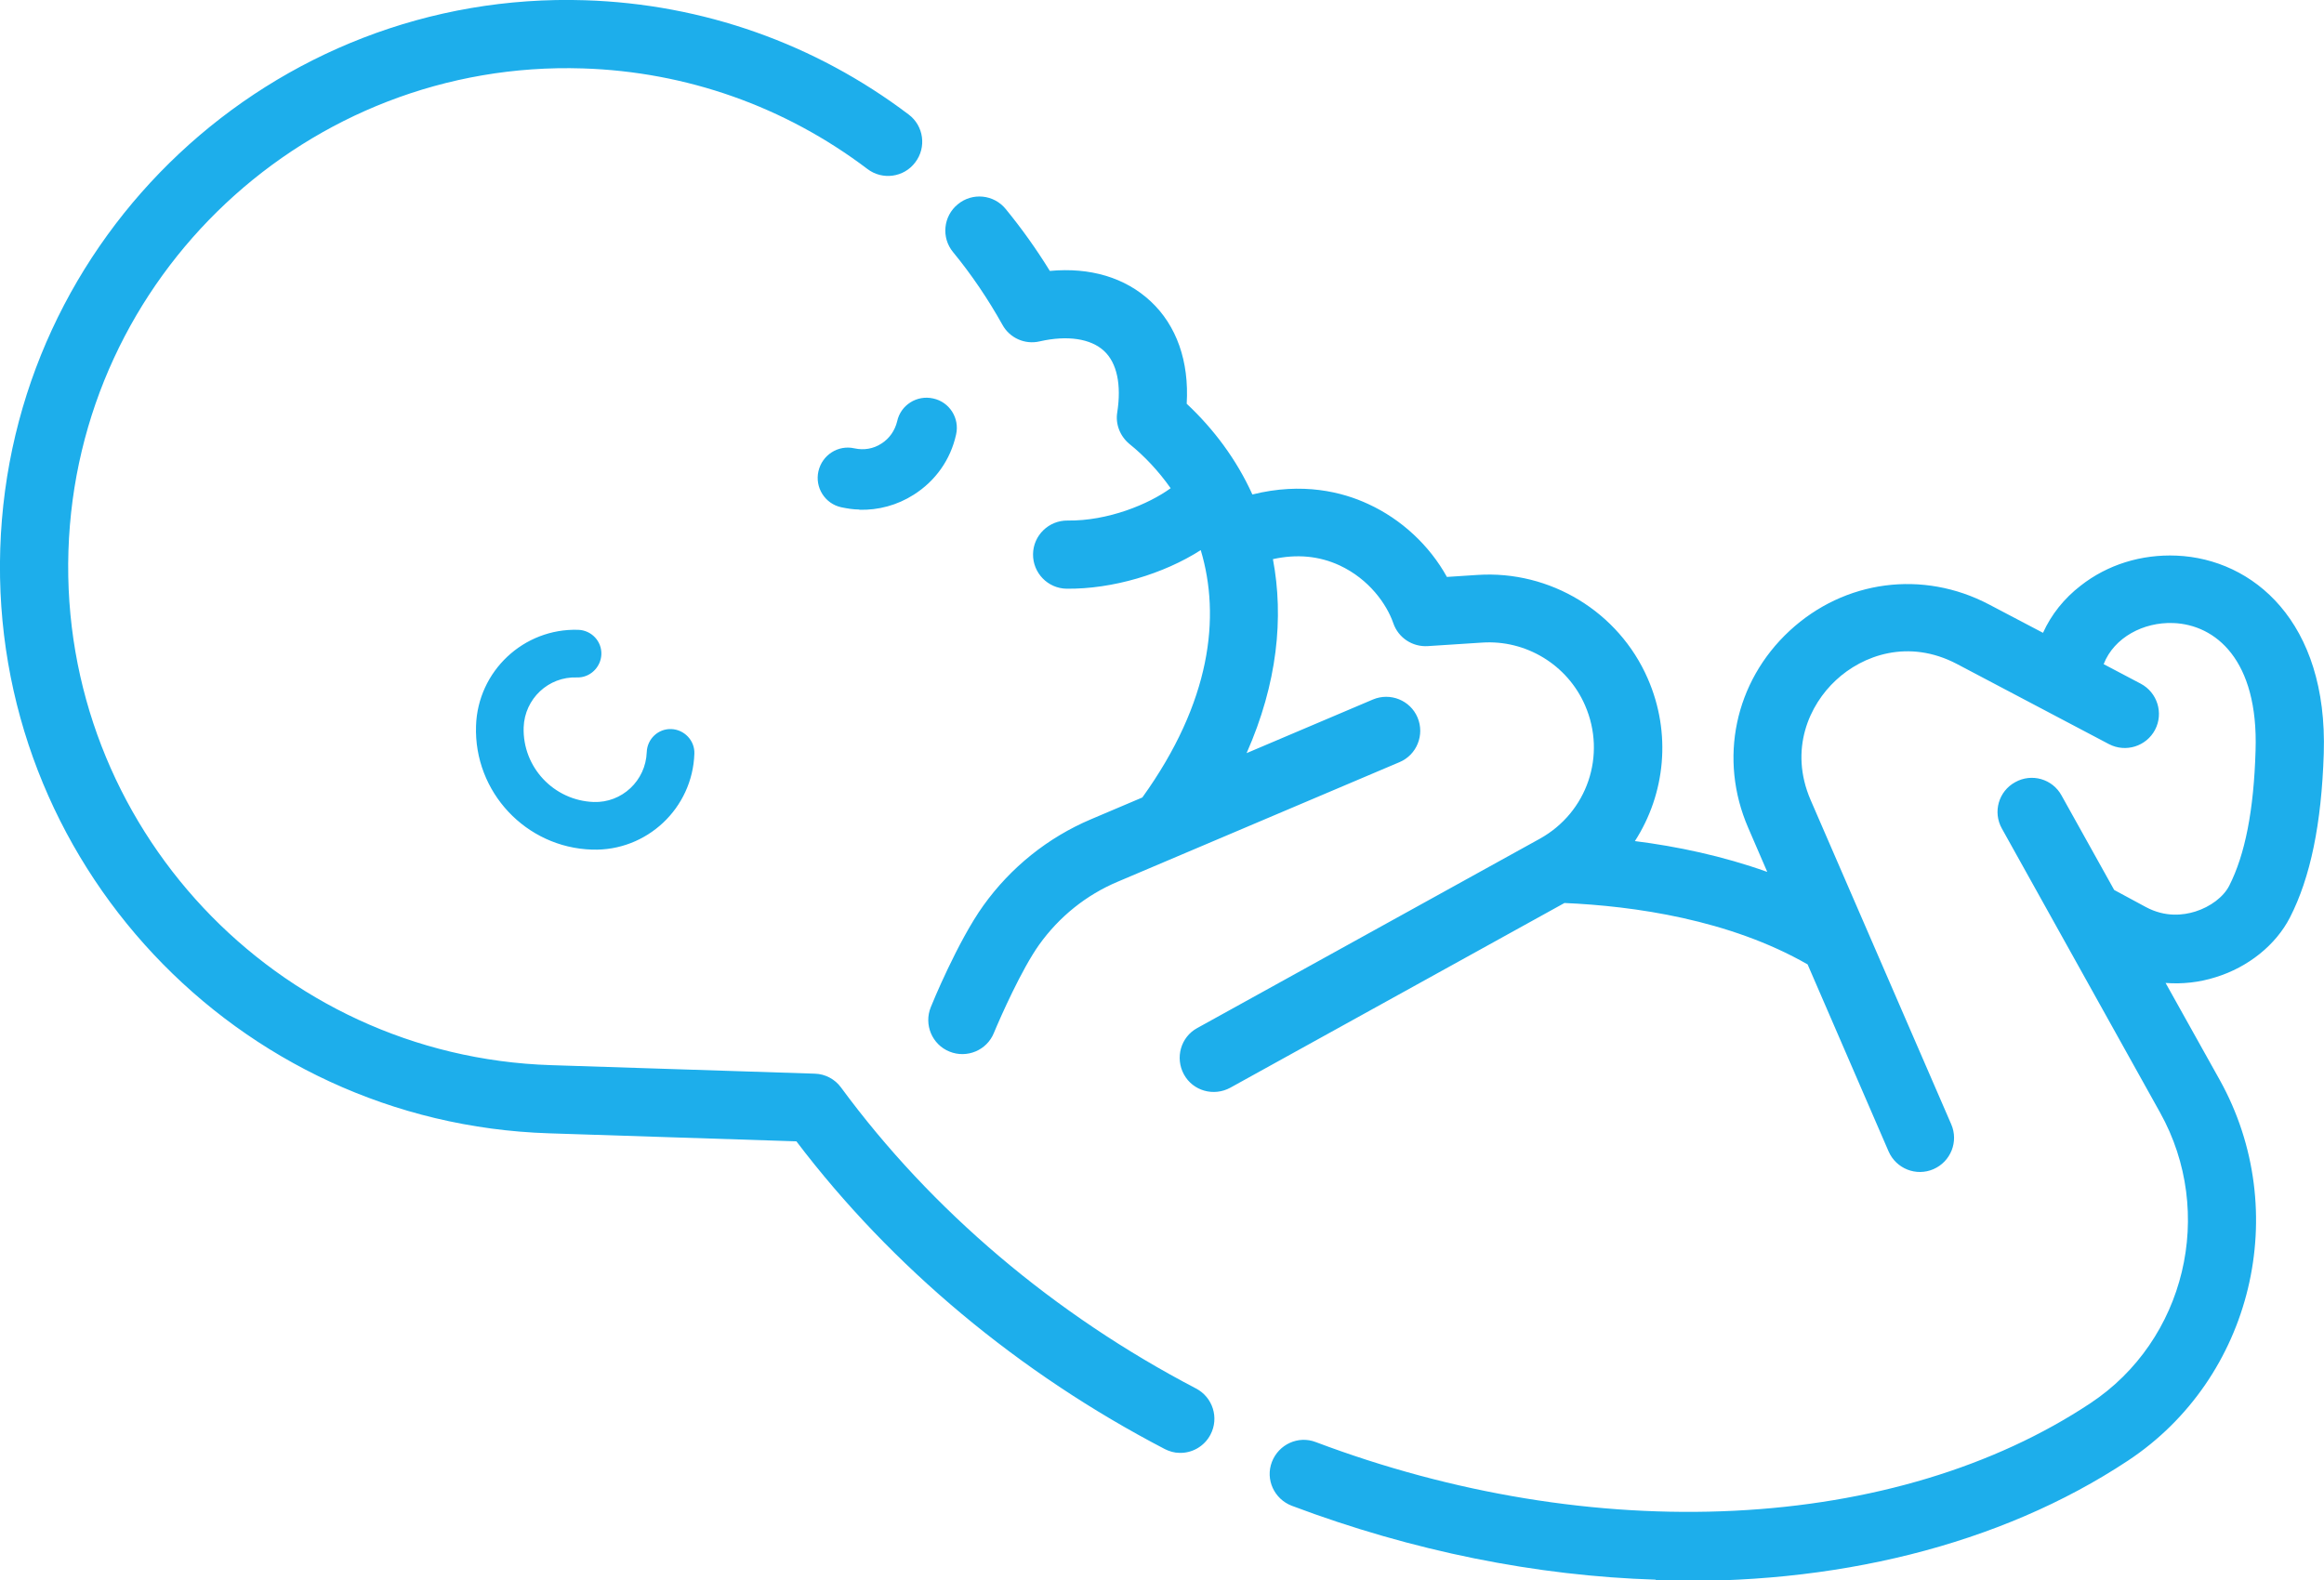 <?xml version="1.0" encoding="UTF-8"?>
<svg id="Layer_2" data-name="Layer 2" xmlns="http://www.w3.org/2000/svg" viewBox="0 0 92.71 63.05">
  <defs>
    <style>
      .cls-1 {
        fill: #1daeeb;
      }
    </style>
  </defs>
  <g id="Layer_2-2" data-name="Layer 2">
    <path class="cls-1" d="M66.05,63.03c-4.75-.15-9.69-1.13-14.52-2.95-.7-.27-1.06-1.05-.79-1.75.27-.7,1.05-1.06,1.75-.79,5.46,2.06,11.23,3.01,16.69,2.74,5.47-.27,10.38-1.75,14.21-4.29,3.79-2.51,5.01-7.6,2.78-11.6l-6.31-11.33c-.37-.66-.13-1.49.53-1.85.66-.37,1.49-.13,1.85.53l2.1,3.77,1.26.68c.78.42,1.5.33,1.98.18.6-.19,1.12-.58,1.35-1.03.63-1.24.98-3,1.05-5.39.12-3.64-1.61-5.02-3.27-5.09-.01,0-.02,0-.04,0-1.14-.04-2.33.56-2.75,1.64l1.48.78c.66.35.92,1.17.57,1.84-.35.66-1.17.92-1.84.57l-6.05-3.19c-1.95-1.03-3.78-.35-4.84.64-1.06.98-1.88,2.76-1.01,4.78l5.61,12.94c.3.69-.02,1.49-.71,1.79-.69.3-1.49-.02-1.79-.71l-3.23-7.46c-3.12-1.79-6.93-2.33-9.7-2.45l-13.33,7.37c-.66.36-1.49.13-1.85-.53-.36-.66-.13-1.49.53-1.85l13.66-7.55c1.9-1.05,2.68-3.34,1.81-5.33-.7-1.61-2.35-2.62-4.11-2.5l-2.16.14c-.61.04-1.18-.33-1.38-.92-.26-.75-.96-1.75-2.14-2.3-.82-.38-1.71-.46-2.66-.25.44,2.33.18,4.96-1.05,7.74l5.04-2.14c.69-.29,1.49.03,1.78.72.29.69-.03,1.49-.72,1.78l-11.24,4.77c-1.26.53-2.34,1.4-3.14,2.52-.69.97-1.53,2.86-1.8,3.51-.28.7-1.08,1.03-1.77.75-.7-.28-1.03-1.08-.75-1.77.04-.11,1.08-2.64,2.1-4.06,1.09-1.52,2.57-2.71,4.29-3.44l2.05-.87c2.74-3.81,3.13-7.21,2.33-9.87-1.48.95-3.52,1.56-5.35,1.54-.75-.01-1.35-.63-1.34-1.38s.63-1.35,1.38-1.34c1.61.02,3.23-.65,4.11-1.29-.48-.68-1.04-1.28-1.65-1.77-.37-.31-.56-.79-.48-1.26.17-1.1-.01-1.97-.53-2.45-.53-.49-1.46-.63-2.56-.38-.59.14-1.2-.13-1.49-.66-.57-1.02-1.23-2-1.97-2.9-.48-.58-.39-1.44.19-1.91.58-.48,1.44-.39,1.91.19.64.78,1.23,1.61,1.76,2.47,1.6-.15,3,.26,4.02,1.21,1.04.97,1.54,2.4,1.44,4.09,1.08,1.01,1.99,2.23,2.62,3.62,2-.5,3.59-.1,4.62.38,1.33.61,2.45,1.66,3.14,2.91l1.22-.08c2.9-.19,5.63,1.47,6.79,4.13.96,2.19.7,4.61-.51,6.49,1.67.21,3.49.59,5.28,1.23l-.76-1.76c-1.19-2.74-.54-5.83,1.65-7.86,2.19-2.03,5.32-2.44,7.96-1.05l2.15,1.13c.33-.73.84-1.37,1.5-1.88,1.07-.84,2.42-1.26,3.83-1.2,3.04.13,6.04,2.63,5.87,7.9-.09,2.8-.53,4.94-1.35,6.54-.56,1.09-1.66,1.98-2.96,2.38-.66.21-1.33.28-2,.23l2.16,3.87c2.91,5.23,1.31,11.9-3.66,15.19-5.12,3.39-11.76,5-18.84,4.78h0ZM47.05,57.97c-.2,0-.4-.06-.58-.15-5.82-3.03-10.89-7.26-14.7-12.28l-9.87-.32C9.43,44.82-.39,34.36.01,21.89S10.88-.39,23.34.01c4.7.15,9.17,1.73,12.91,4.56.6.45.72,1.31.26,1.91-.45.6-1.31.72-1.91.26-3.29-2.49-7.22-3.88-11.35-4.01C12.29,2.38,3.08,11.01,2.73,21.98c-.35,10.96,8.28,20.17,19.25,20.52l10.52.34c.42.01.81.22,1.05.55,3.61,4.91,8.51,9.06,14.16,12.01.67.35.93,1.17.58,1.84-.25.48-.75.75-1.25.73h0ZM23.62,33.9c-2.64-.08-4.72-2.3-4.63-4.94.07-2.18,1.9-3.9,4.08-3.83.53.02.94.46.92.98s-.46.94-.98.92c-1.13-.04-2.08.85-2.12,1.99-.05,1.59,1.2,2.92,2.79,2.98,1.13.04,2.08-.85,2.12-1.99.02-.53.46-.94.98-.92s.94.46.92.98c-.07,2.18-1.9,3.9-4.08,3.83h0ZM34.28,20.33c-.24,0-.48-.04-.72-.09-.65-.14-1.06-.79-.91-1.44s.79-1.06,1.44-.91c.37.08.75.02,1.07-.19.32-.2.54-.52.63-.89.14-.65.79-1.06,1.44-.91.65.14,1.06.79.91,1.44-.22,1-.82,1.85-1.69,2.4-.66.42-1.41.62-2.17.6h0Z"/>
  </g>
</svg>